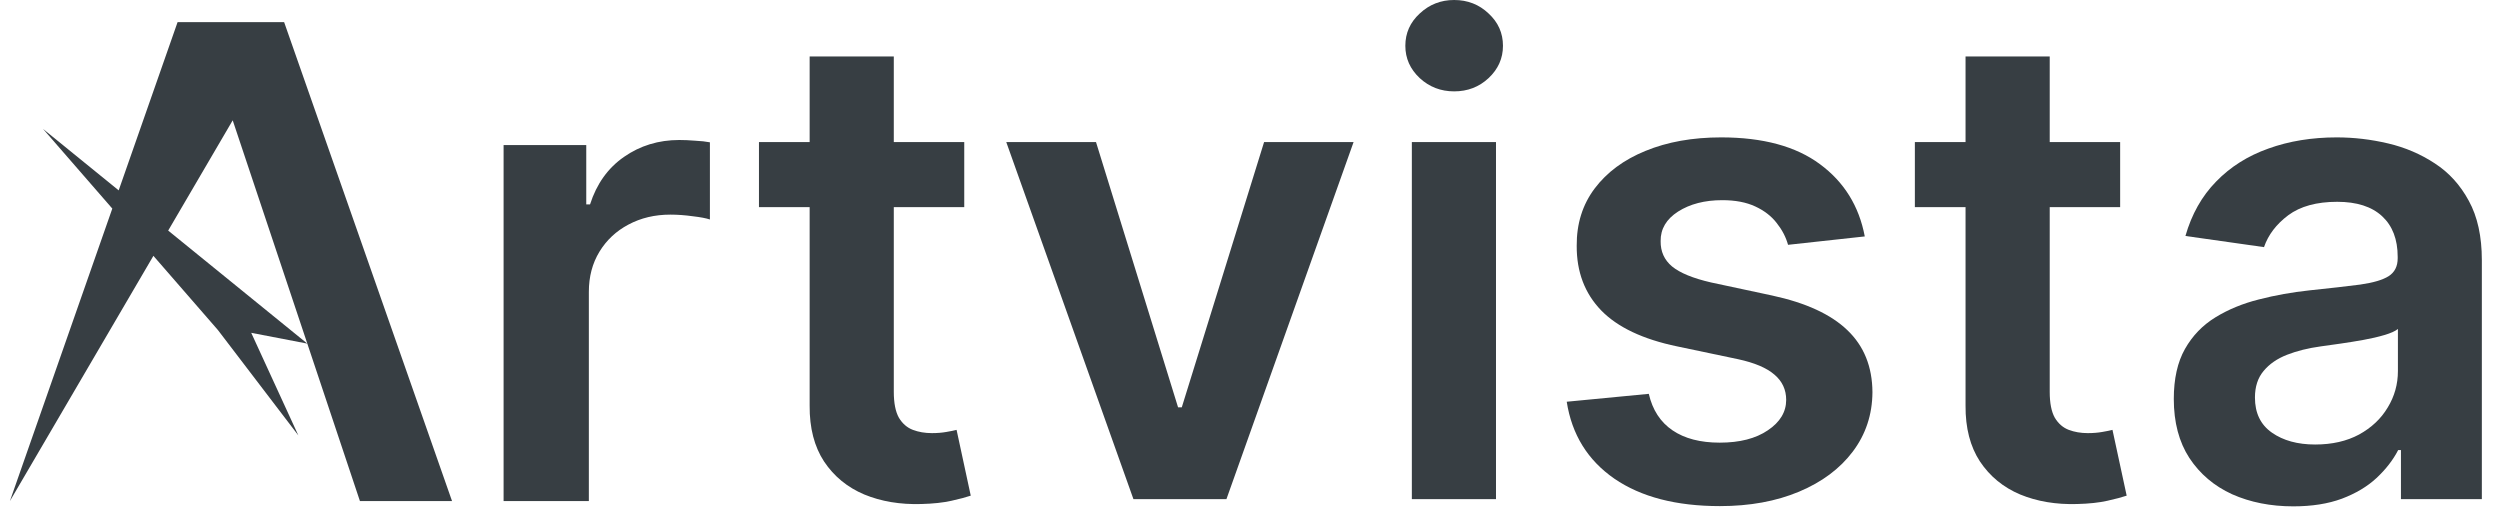 <svg width="133" height="27" viewBox="0 0 133 27" fill="none" xmlns="http://www.w3.org/2000/svg">
<path d="M122.004 26.938C120.8 26.938 119.716 26.724 118.751 26.295C117.794 25.858 117.036 25.215 116.475 24.365C115.923 23.516 115.646 22.469 115.646 21.224C115.646 20.152 115.844 19.265 116.24 18.565C116.636 17.864 117.176 17.303 117.86 16.883C118.545 16.462 119.316 16.145 120.173 15.93C121.039 15.707 121.934 15.547 122.857 15.448C123.97 15.332 124.873 15.229 125.566 15.139C126.258 15.04 126.761 14.891 127.075 14.693C127.396 14.487 127.557 14.17 127.557 13.741V13.667C127.557 12.735 127.281 12.014 126.728 11.502C126.176 10.991 125.38 10.736 124.341 10.736C123.245 10.736 122.375 10.975 121.732 11.453C121.097 11.931 120.668 12.496 120.445 13.147L116.265 12.554C116.595 11.399 117.139 10.434 117.898 9.659C118.656 8.876 119.584 8.291 120.68 7.903C121.777 7.507 122.989 7.309 124.317 7.309C125.232 7.309 126.143 7.417 127.05 7.631C127.957 7.845 128.786 8.2 129.536 8.695C130.286 9.181 130.888 9.845 131.342 10.686C131.804 11.527 132.034 12.578 132.034 13.84V26.555H127.73V23.945H127.582C127.31 24.473 126.926 24.967 126.432 25.429C125.945 25.882 125.331 26.249 124.589 26.53C123.855 26.802 122.993 26.938 122.004 26.938ZM123.166 23.648C124.065 23.648 124.844 23.471 125.504 23.116C126.164 22.753 126.671 22.275 127.025 21.681C127.388 21.088 127.569 20.44 127.569 19.739V17.501C127.429 17.616 127.19 17.724 126.852 17.823C126.522 17.921 126.151 18.008 125.739 18.082C125.327 18.156 124.919 18.222 124.515 18.28C124.111 18.338 123.76 18.387 123.463 18.428C122.795 18.519 122.198 18.668 121.67 18.874C121.142 19.08 120.726 19.369 120.421 19.739C120.116 20.102 119.963 20.572 119.963 21.149C119.963 21.974 120.264 22.597 120.866 23.017C121.468 23.438 122.235 23.648 123.166 23.648Z" fill="#373E43"/>
<path d="M112.792 7.557V11.02H101.871V7.557H112.792ZM104.567 3.005H109.045V20.84C109.045 21.442 109.135 21.904 109.317 22.226C109.506 22.539 109.754 22.753 110.059 22.869C110.364 22.984 110.702 23.042 111.073 23.042C111.353 23.042 111.609 23.021 111.84 22.98C112.079 22.939 112.26 22.902 112.384 22.869L113.139 26.369C112.899 26.451 112.557 26.542 112.112 26.641C111.675 26.74 111.139 26.798 110.504 26.814C109.383 26.847 108.373 26.678 107.474 26.307C106.575 25.928 105.862 25.342 105.334 24.551C104.815 23.759 104.559 22.77 104.567 21.582V3.005Z" fill="#373E43"/>
<path d="M99.206 12.578L95.124 13.024C95.009 12.611 94.807 12.224 94.518 11.861C94.238 11.498 93.859 11.205 93.38 10.983C92.902 10.76 92.317 10.649 91.624 10.649C90.692 10.649 89.909 10.851 89.274 11.255C88.647 11.659 88.338 12.182 88.346 12.826C88.338 13.378 88.54 13.828 88.952 14.174C89.373 14.52 90.066 14.805 91.03 15.027L94.271 15.72C96.068 16.107 97.404 16.722 98.278 17.563C99.16 18.404 99.606 19.505 99.614 20.865C99.606 22.061 99.255 23.116 98.563 24.031C97.878 24.938 96.926 25.647 95.706 26.159C94.485 26.67 93.083 26.925 91.5 26.925C89.175 26.925 87.303 26.439 85.885 25.466C84.467 24.485 83.622 23.12 83.35 21.372L87.716 20.952C87.913 21.809 88.334 22.456 88.977 22.893C89.62 23.331 90.457 23.549 91.488 23.549C92.552 23.549 93.405 23.331 94.048 22.893C94.7 22.456 95.025 21.916 95.025 21.273C95.025 20.729 94.815 20.28 94.394 19.925C93.982 19.57 93.339 19.298 92.465 19.109L89.225 18.428C87.402 18.049 86.054 17.41 85.18 16.511C84.306 15.604 83.873 14.458 83.881 13.073C83.873 11.902 84.191 10.888 84.834 10.03C85.485 9.165 86.388 8.497 87.542 8.027C88.705 7.549 90.045 7.309 91.562 7.309C93.788 7.309 95.541 7.784 96.819 8.732C98.105 9.68 98.901 10.962 99.206 12.578Z" fill="#373E43"/>
<path d="M75.11 26.555V7.557H79.587V26.555H75.11ZM77.361 4.861C76.652 4.861 76.042 4.626 75.531 4.156C75.019 3.677 74.764 3.104 74.764 2.436C74.764 1.76 75.019 1.187 75.531 0.717C76.042 0.239 76.652 -0 77.361 -0C78.078 -0 78.689 0.239 79.192 0.717C79.703 1.187 79.958 1.76 79.958 2.436C79.958 3.104 79.703 3.677 79.192 4.156C78.689 4.626 78.078 4.861 77.361 4.861Z" fill="#373E43"/>
<path d="M72.011 7.557L65.246 26.555H60.299L53.533 7.557H58.307L62.673 21.669H62.871L67.25 7.557H72.011Z" fill="#373E43"/>
<path d="M51.298 7.557V11.02H40.377V7.557H51.298ZM43.073 3.005H47.55V20.84C47.55 21.442 47.641 21.904 47.823 22.226C48.012 22.539 48.26 22.753 48.565 22.869C48.87 22.984 49.208 23.042 49.579 23.042C49.859 23.042 50.115 23.021 50.346 22.98C50.585 22.939 50.766 22.902 50.89 22.869L51.644 26.369C51.405 26.451 51.063 26.542 50.618 26.641C50.181 26.74 49.645 26.798 49.01 26.814C47.889 26.847 46.879 26.678 45.98 26.307C45.081 25.928 44.368 25.342 43.84 24.551C43.321 23.759 43.065 22.77 43.073 21.582V3.005Z" fill="#373E43"/>
<path d="M26.791 26.656V7.719H31.189V10.875H31.39C31.74 9.782 32.342 8.94 33.194 8.348C34.054 7.748 35.036 7.448 36.138 7.448C36.389 7.448 36.669 7.46 36.978 7.485C37.295 7.501 37.558 7.53 37.767 7.571V11.677C37.575 11.611 37.27 11.553 36.852 11.504C36.443 11.447 36.046 11.418 35.662 11.418C34.835 11.418 34.092 11.595 33.432 11.948C32.78 12.293 32.267 12.774 31.891 13.39C31.515 14.007 31.327 14.718 31.327 15.523V26.656H26.791Z" fill="#373E43"/>
<path d="M0.527 26.656L9.448 1.176H15.115L24.048 26.656H19.148L12.38 6.401L0.527 26.656ZM2.291 6.86L16.349 18.28L13.365 17.706L15.873 23.166L11.594 17.559L2.291 6.86Z" fill="#373E43"/>
</svg>

